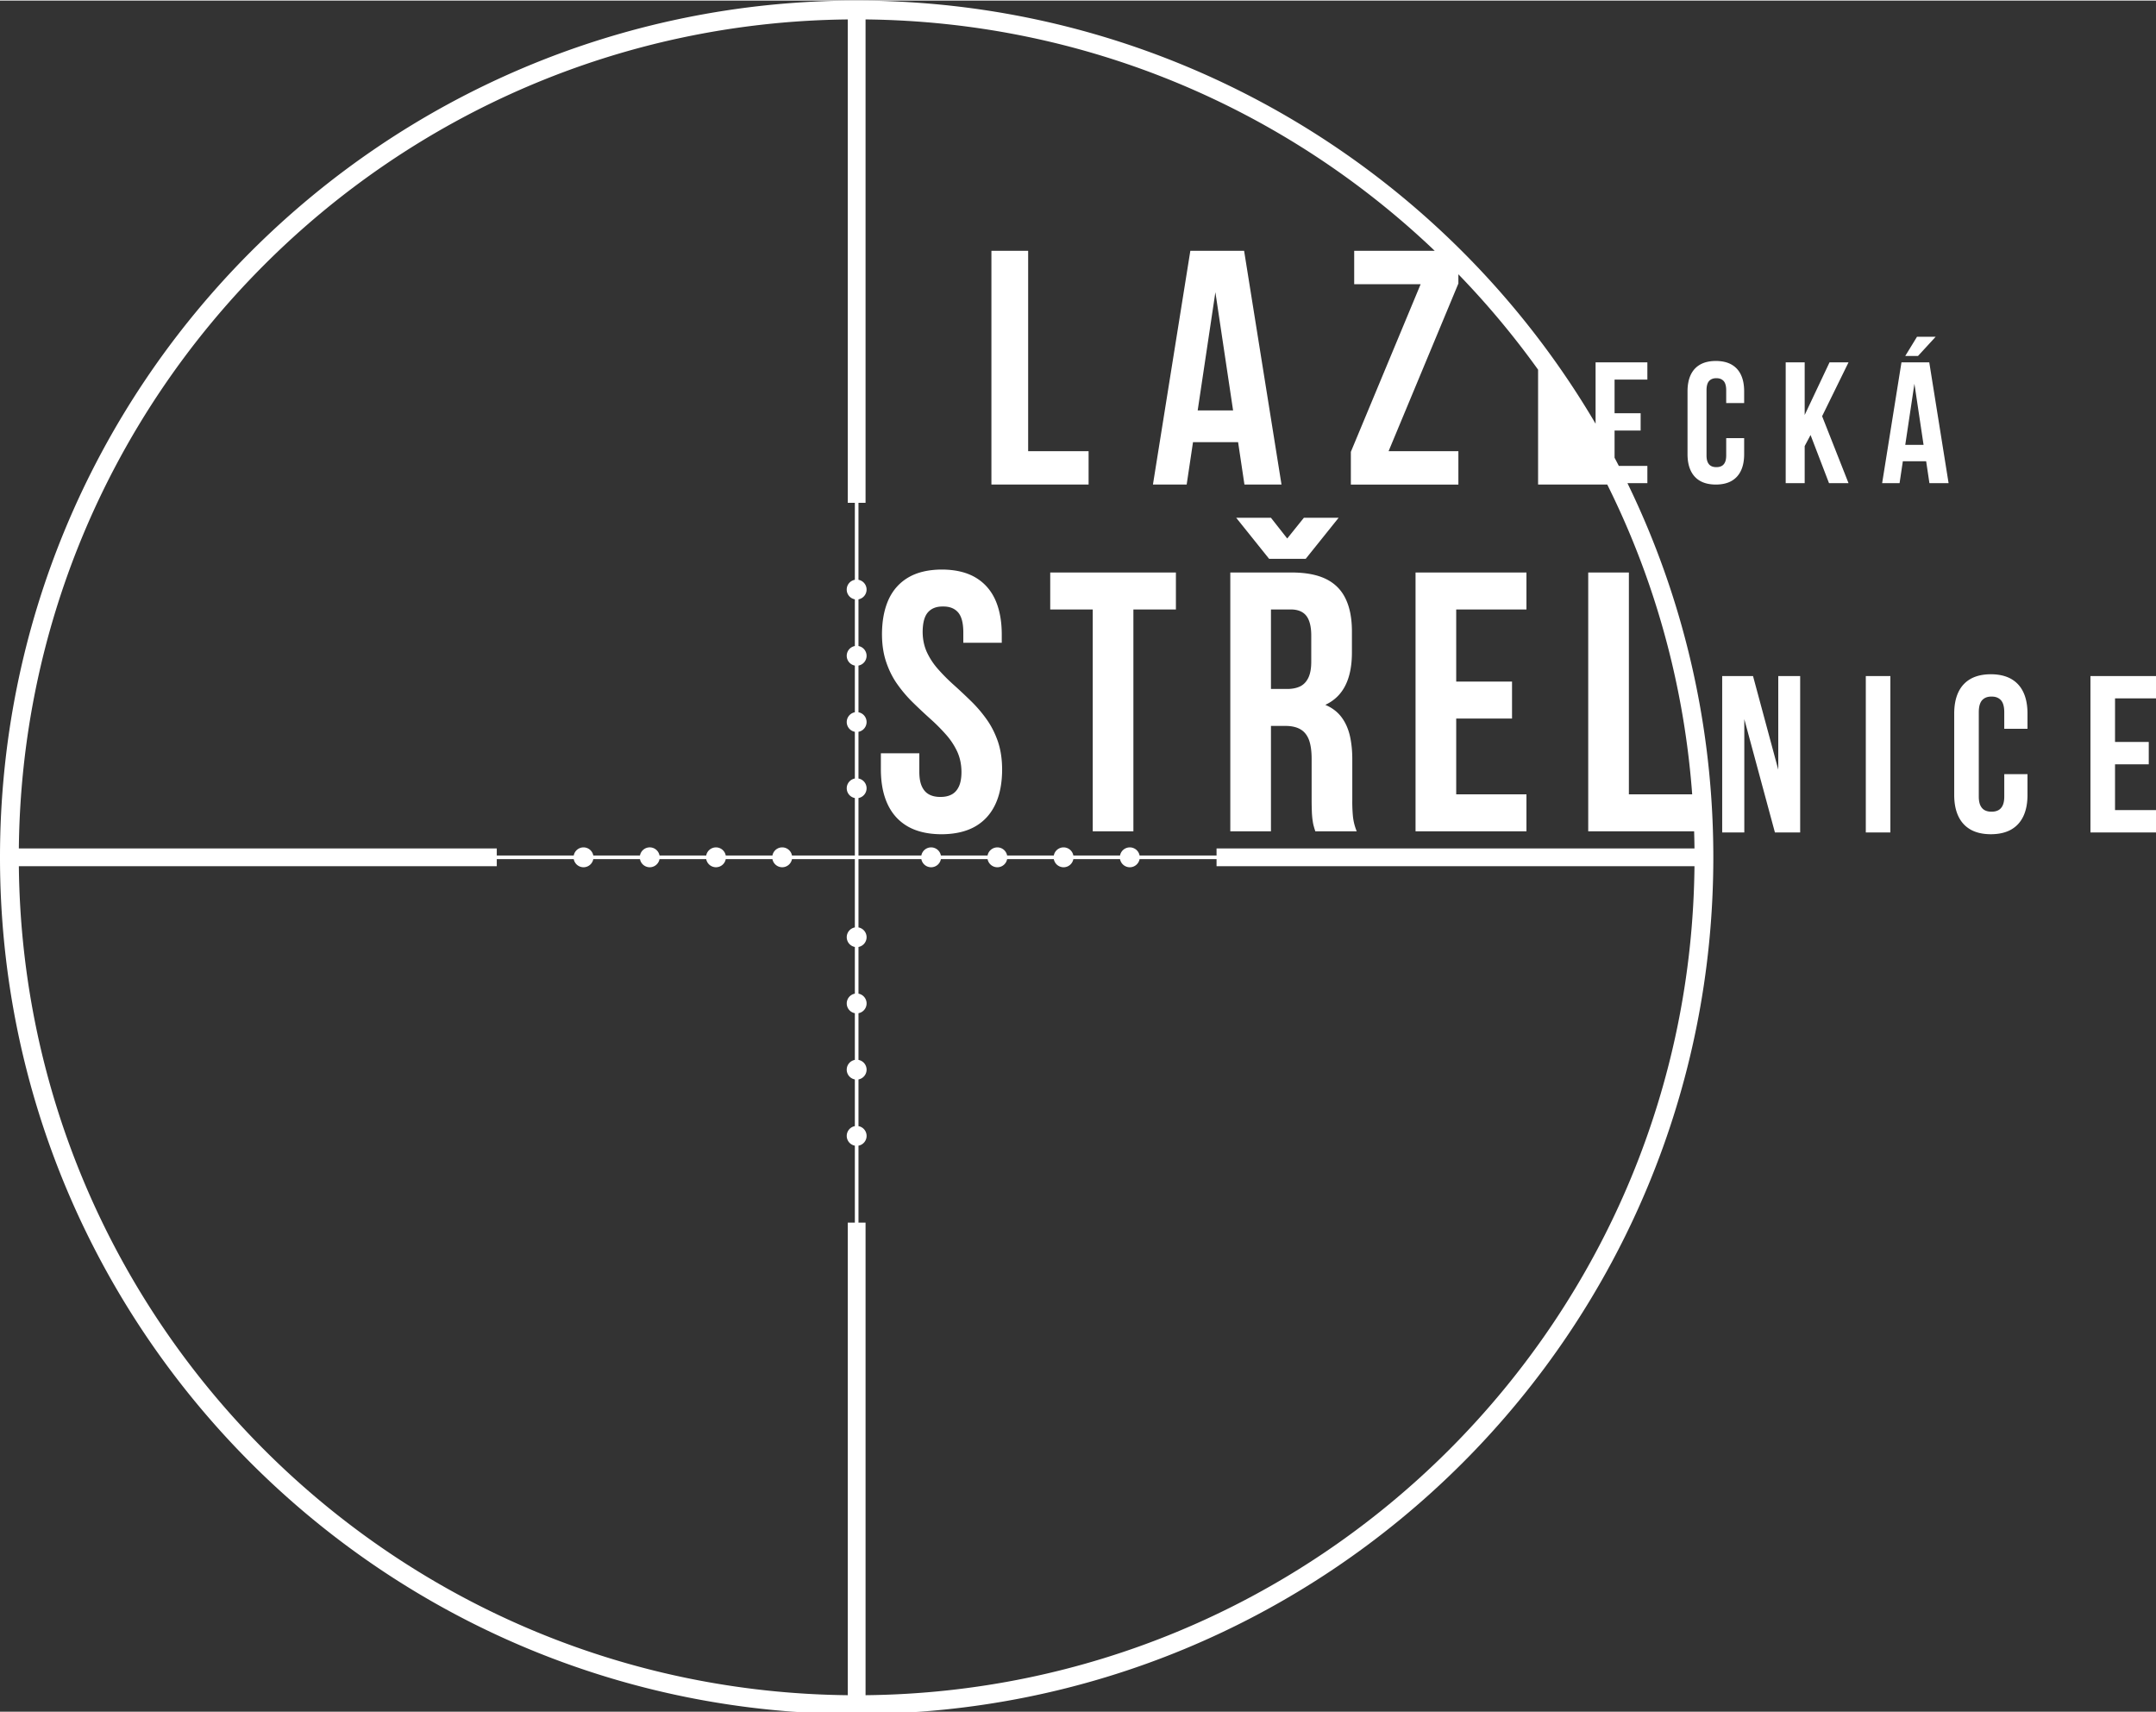<svg xmlns="http://www.w3.org/2000/svg" height="619.849" width="780.538" viewBox="0 0 780 619">
  <rect x="0" y="0" width="780" height="619" fill="#333333" stroke="none"/>
  <path d="M309.925 0c41.95 0 81.973 8.352 118.495 23.482 37.946 15.72 72.08 38.742 100.643 67.304a311.091 311.091 0 0 1 48.19 62.279v-22.2h18.735v6.246h-11.865v12.177h9.43v6.246h-9.43v9.845a305.5 305.5 0 0 1 1.54 2.957h10.325v6.245h-7.201a308.55 308.55 0 0 1 7.58 16.848c15.13 36.522 23.482 76.546 23.482 118.495 0 41.95-8.352 81.974-23.481 118.496-15.721 37.945-38.742 72.08-67.305 100.642-28.562 28.562-62.697 51.585-100.643 67.305-36.522 15.13-76.546 23.482-118.495 23.482-41.95 0-81.974-8.352-118.496-23.482-37.946-15.72-72.08-38.743-100.643-67.304C34.698 472.974 0 395.493 0 309.924c0-41.949 8.352-81.973 23.482-118.495 15.72-37.946 38.742-72.08 67.304-100.643C146.875 34.698 224.356 0 309.925 0zm95.284 309.269a3.596 3.596 0 0 1 7.07 0h27.847v-2.56h172.905a308.304 308.304 0 0 0-.128-6.199H574.59v-93.616h14.71v80.243h22.903c-2.434-32.78-10.077-64.098-22.104-93.131a301.028 301.028 0 0 0-8.619-18.925h-25.031v-41.56a305.087 305.087 0 0 0-28.833-34.511v3.342L502.366 163h25.25v12.081h-38.903v-11.84l25.25-60.648h-24.041V90.511h29.127c-26.866-25.616-58.41-46.345-93.206-60.761-34.762-14.4-72.802-22.518-112.702-22.932v174.867h-2.56v27.848a3.595 3.595 0 0 1 0 7.067v16.894a3.595 3.595 0 0 1 0 7.067v16.894a3.595 3.595 0 0 1 0 7.067v16.894a3.595 3.595 0 0 1 0 7.067v20.786h22.746a3.595 3.595 0 0 1 7.068 0h16.893a3.596 3.596 0 0 1 7.069 0h16.892a3.595 3.595 0 0 1 7.069 0zm7.07 1.31a3.595 3.595 0 0 1-7.07 0h-16.89a3.595 3.595 0 0 1-7.07 0h-16.891a3.595 3.595 0 0 1-7.07 0h-16.892a3.594 3.594 0 0 1-7.068 0h-22.746v24.709a3.595 3.595 0 0 1 0 7.067v16.894a3.595 3.595 0 0 1 0 7.068v16.893a3.595 3.595 0 0 1 0 7.067v16.894a3.594 3.594 0 0 1 0 7.067v27.847h2.56v170.946c39.9-.414 77.94-8.531 112.702-22.933 37.07-15.356 70.448-37.88 98.412-65.844 27.964-27.963 50.487-61.343 65.844-98.411 14.401-34.762 22.518-72.803 22.932-112.703H440.126v-2.56zm-132.824-1.31a3.594 3.594 0 0 1 7.068 0h22.746v-20.786a3.595 3.595 0 0 1 0-7.068v-16.893a3.595 3.595 0 0 1 0-7.068v-16.892a3.595 3.595 0 0 1 0-7.069v-16.892a3.595 3.595 0 0 1 0-7.07v-27.846h-2.56V6.821c-82.415.856-156.961 34.62-211.115 88.773-27.963 27.964-50.486 61.343-65.844 98.412-14.4 34.762-22.518 72.802-22.932 112.702h172.906v2.56h27.847a3.596 3.596 0 0 1 7.07 0h16.891a3.595 3.595 0 0 1 7.07 0h16.892a3.595 3.595 0 0 1 7.068 0zm7.068 1.31a3.595 3.595 0 0 1-7.068 0h-16.893a3.595 3.595 0 0 1-7.068 0h-16.893a3.595 3.595 0 0 1-7.069 0H214.64a3.595 3.595 0 0 1-7.069 0h-27.847v2.561H6.821c.857 82.415 34.62 156.961 88.773 211.115 27.964 27.963 61.343 50.486 98.412 65.844 34.762 14.4 72.803 22.518 112.703 22.932V442.084h2.56v-27.846a3.595 3.595 0 0 1 0-7.068v-16.893a3.595 3.595 0 0 1 0-7.069v-16.892a3.596 3.596 0 0 1 0-7.069v-16.892a3.596 3.596 0 0 1 0-7.069v-24.707zm32.563-81.217c.022 3.79.557 7.177 1.605 10.164 1.025 2.965 2.385 5.64 4.101 8.002a47.879 47.879 0 0 0 5.617 6.53 205.42 205.42 0 0 0 6.108 5.73 66.785 66.785 0 0 1 5.616 5.617 25.342 25.342 0 0 1 4.125 6.173c1.024 2.207 1.56 4.66 1.582 7.4 0 2.23-.312 3.991-.936 5.328-.625 1.338-1.494 2.296-2.63 2.898-1.138.601-2.497.89-4.057.87-1.56.02-2.92-.269-4.057-.87-1.136-.602-2.006-1.56-2.63-2.898-.624-1.337-.936-3.098-.936-5.327v-6.687h-13.91v5.75c0 5.016.825 9.25 2.475 12.75 1.65 3.5 4.101 6.175 7.356 8.024 3.254 1.829 7.289 2.742 12.103 2.765 4.815-.023 8.849-.936 12.104-2.765 3.253-1.85 5.705-4.525 7.354-8.023 1.65-3.5 2.475-7.735 2.475-12.75-.022-3.812-.558-7.2-1.583-10.164-1.047-2.965-2.407-5.64-4.123-8.002a47.905 47.905 0 0 0-5.617-6.531 205.074 205.074 0 0 0-6.108-5.729 66.743 66.743 0 0 1-5.616-5.616 25.33 25.33 0 0 1-4.124-6.175c-1.026-2.207-1.56-4.68-1.583-7.4.022-3.321.646-5.684 1.917-7.133 1.27-1.427 3.076-2.14 5.439-2.095 2.363-.044 4.168.668 5.439 2.095 1.27 1.449 1.894 3.812 1.916 7.133v3.878h13.91v-2.942c0-5.015-.826-9.273-2.43-12.772-1.628-3.5-4.057-6.152-7.266-8.002-3.21-1.828-7.2-2.742-11.97-2.763-4.77.021-8.76.935-11.97 2.763-3.21 1.85-5.64 4.503-7.267 8.002-1.604 3.5-2.429 7.757-2.429 12.772zm60.867-9.094h15.38v80.242h14.71v-80.242h15.381v-13.374h-45.471zm110.885 80.242a19.22 19.22 0 0 1-1.36-5.282 56.37 56.37 0 0 1-.245-6.085v-14.444c.022-3.254-.29-6.196-.892-8.826-.624-2.608-1.65-4.86-3.076-6.732-1.426-1.872-3.366-3.343-5.795-4.369 3.277-1.538 5.684-3.878 7.266-7.043 1.583-3.144 2.363-7.133 2.363-11.947v-7.356c.022-4.815-.735-8.827-2.273-12.014-1.516-3.188-3.879-5.572-7.089-7.156-3.232-1.582-7.377-2.362-12.437-2.362h-22.2v93.616h14.71v-38.115h5.082c2.23-.022 4.058.379 5.462 1.16 1.426.78 2.474 2.05 3.165 3.788.668 1.762 1.003 4.08 1.003 6.955v14.711c0 1.895.045 3.456.089 4.68.066 1.227.156 2.23.29 3.032.11.78.245 1.472.423 2.051.157.58.335 1.159.535 1.738zm-23.94-80.242c2.586-.023 4.503.758 5.707 2.296 1.203 1.56 1.805 4.012 1.783 7.333v9.228c0 2.474-.356 4.435-1.07 5.884-.713 1.45-1.716 2.496-3.032 3.12-1.315.603-2.897.915-4.725.892h-5.75v-28.753zm-19.66-33.167l11.904 14.845h13.24l11.903-14.845h-12.572l-6.018 7.49-5.884-7.49zm79.59 33.167h25.412v-13.374h-40.122v93.616h40.122v-13.373h-25.411V259.72h20.195v-13.373h-20.195zm97.68-61.987v6.246c0 1.04-.147 1.863-.438 2.487-.291.624-.697 1.072-1.228 1.353-.531.281-1.166.417-1.894.406-.729.011-1.364-.125-1.894-.406-.532-.281-.938-.729-1.229-1.353-.292-.624-.437-1.447-.437-2.487V140.92c.01-1.55.333-2.654.958-3.33.634-.666 1.498-1 2.602-.98 1.103-.02 1.967.314 2.602.98.624.676.947 1.78.957 3.33v4.684h6.495v-4.247c0-2.342-.385-4.33-1.155-5.964-.77-1.634-1.915-2.872-3.435-3.736-1.52-.854-3.403-1.28-5.652-1.29-2.248.01-4.132.436-5.652 1.29-1.52.864-2.664 2.102-3.434 3.736-.77 1.635-1.156 3.622-1.156 5.964v22.732c0 2.343.386 4.32 1.156 5.954.77 1.634 1.915 2.883 3.434 3.747 1.52.854 3.404 1.28 5.652 1.29 2.25-.01 4.133-.436 5.652-1.29 1.52-.864 2.664-2.113 3.435-3.747.77-1.634 1.155-3.611 1.155-5.954v-5.808zm37.199 16.3h7.057l-9.556-24.23 9.556-19.486h-6.87l-8.993 19.048v-19.049h-6.87v43.716h6.87v-13.426l2.123-3.998zm36.263-43.716h-10.055l-6.994 43.716h6.307l1.186-7.931h8.432l1.186 7.931h6.932zm-5.371 7.744l3.31 22.108h-6.621zm.936-16.986l-4.247 6.931h4.622l6.37-6.93zm-334.858 53.458h35.157v-12.08h-21.867v-72.49h-13.29zm91.416-84.57h-19.45l-13.532 84.57h12.202l2.295-15.343h16.31l2.296 15.343h13.41zm-10.39 14.982l6.403 42.767H433.3zM575.121 163h-5.382v-9.298a303.243 303.243 0 0 1 5.382 9.298M642.131 300.929h9.134v-56.582h-7.922v33.869l-9.134-33.87h-11.155v56.583h8.003v-40.982zm32.88 0h8.89v-56.582h-8.89zm50.096-21.097v8.083c0 1.348-.19 2.412-.566 3.22-.377.808-.903 1.388-1.59 1.752-.687.363-1.509.538-2.452.525-.943.013-1.765-.162-2.452-.525-.687-.364-1.212-.944-1.59-1.752-.377-.808-.565-1.872-.565-3.22v-30.554c.013-2.008.431-3.436 1.24-4.311.82-.862 1.94-1.294 3.367-1.267 1.428-.027 2.547.405 3.368 1.267.809.875 1.226 2.303 1.24 4.31v6.063h8.406v-5.497c0-3.03-.498-5.604-1.495-7.719-.997-2.115-2.479-3.718-4.446-4.837-1.967-1.104-4.405-1.657-7.315-1.67-2.91.013-5.349.566-7.316 1.67-1.967 1.119-3.448 2.722-4.445 4.837-.997 2.115-1.496 4.688-1.496 7.72v29.423c0 3.03.499 5.59 1.496 7.705.997 2.116 2.478 3.732 4.445 4.85 1.967 1.105 4.406 1.658 7.316 1.671 2.91-.013 5.348-.566 7.315-1.67 1.967-1.119 3.45-2.735 4.446-4.85.997-2.116 1.495-4.675 1.495-7.706v-7.518zm40.073-27.403h15.358v-8.082h-24.25v56.582h24.25v-8.083h-15.359v-16.57h12.205v-8.084h-12.205z" fill="#fff"/>
</svg>
